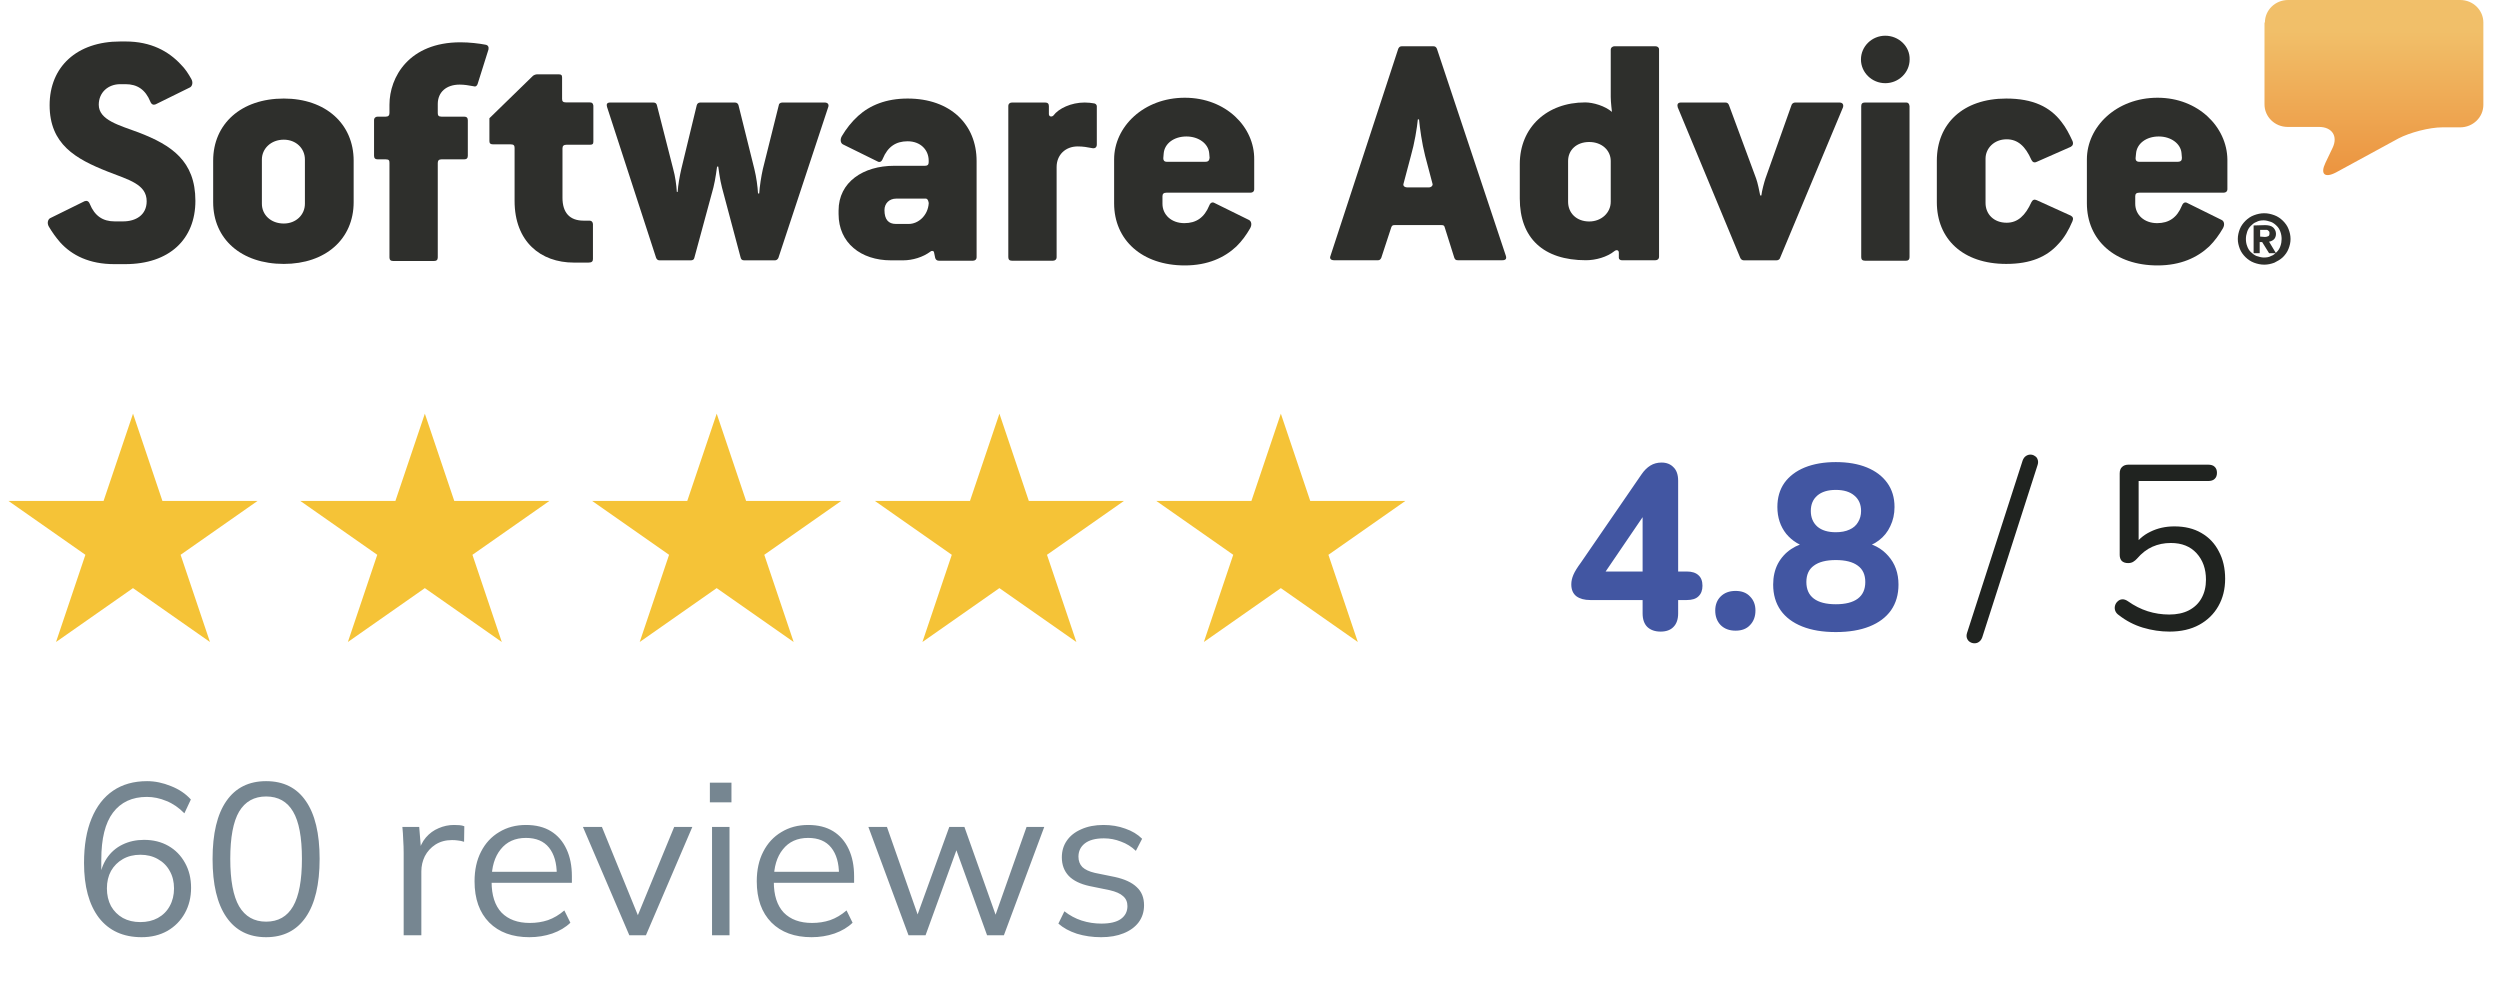 <svg width="139" height="55" viewBox="0 0 139 55" fill="none" xmlns="http://www.w3.org/2000/svg">
<path d="M7.396 23L9.03 27.851H14.32L10.041 30.847L11.674 35.695L7.394 32.699L3.115 35.695L4.748 30.847L0.469 27.851H5.759L7.396 23Z" fill="#F5C337"/>
<path d="M23.622 23L25.257 27.851H30.547L26.267 30.847L27.9 35.695L23.621 32.699L19.342 35.695L20.975 30.847L16.695 27.851H21.985L23.622 23Z" fill="#F5C337"/>
<path d="M39.849 23L41.483 27.851H46.773L42.494 30.847L44.127 35.695L39.847 32.699L35.568 35.695L37.201 30.847L32.922 27.851H38.212L39.849 23Z" fill="#F5C337"/>
<path d="M55.568 23L57.202 27.851H62.492L58.212 30.847L59.846 35.695L55.566 32.699L51.287 35.695L52.92 30.847L48.641 27.851H53.931L55.568 23Z" fill="#F5C337"/>
<path d="M71.215 23L72.849 27.851H78.139L73.86 30.847L75.494 35.695L71.215 32.699L66.935 35.695L68.568 30.847L64.289 27.851H69.579L71.215 23Z" fill="#F5C337"/>
<path d="M125.929 1.253C125.929 0.55 126.515 0 127.217 0H136.787C137.51 0 138.075 0.57 138.075 1.253V5.826C138.075 6.529 137.489 7.08 136.787 7.08H135.795C135.071 7.08 133.991 7.367 133.356 7.696L129.881 9.588C129.247 9.919 128.999 9.674 129.292 9.059L129.701 8.202C129.996 7.564 129.656 7.057 128.934 7.057H127.195C126.472 7.057 125.906 6.487 125.906 5.804V1.253" fill="url(#paint0_linear_10912_1269)"/>
<path d="M125.934 13.175C126.003 13.175 126.071 13.153 126.117 13.13C126.161 13.111 126.183 13.065 126.183 12.976C126.183 12.932 126.183 12.89 126.161 12.867C126.136 12.845 126.117 12.824 126.092 12.8C126.069 12.78 126.022 12.78 126.003 12.78C125.957 12.78 125.934 12.78 125.891 12.78H125.664V13.154L125.934 13.175ZM125.934 12.517C126.136 12.517 126.295 12.561 126.387 12.646C126.475 12.735 126.544 12.845 126.544 13.001C126.544 13.13 126.5 13.241 126.431 13.307C126.362 13.374 126.273 13.416 126.161 13.438L126.544 14.078H126.161L125.777 13.46H125.639V14.078H125.301V12.536L125.934 12.517ZM124.941 13.681C124.986 13.815 125.055 13.923 125.142 14.011C125.234 14.097 125.346 14.189 125.459 14.232C125.595 14.274 125.729 14.318 125.866 14.318C126.022 14.318 126.161 14.299 126.273 14.232C126.41 14.189 126.5 14.097 126.587 14.011C126.679 13.923 126.745 13.815 126.791 13.681C126.838 13.549 126.858 13.418 126.858 13.286C126.858 13.154 126.838 13.02 126.791 12.891C126.745 12.757 126.679 12.647 126.587 12.561C126.5 12.472 126.387 12.383 126.273 12.34C126.136 12.298 126.003 12.251 125.866 12.251C125.708 12.251 125.573 12.273 125.459 12.34C125.324 12.383 125.234 12.472 125.142 12.561C125.055 12.646 124.986 12.757 124.941 12.891C124.897 13.02 124.872 13.154 124.872 13.286C124.872 13.438 124.897 13.57 124.941 13.681ZM124.534 12.735C124.603 12.561 124.717 12.407 124.851 12.273C124.987 12.142 125.144 12.031 125.325 11.966C125.507 11.899 125.685 11.856 125.891 11.856C126.092 11.856 126.273 11.9 126.454 11.966C126.634 12.031 126.793 12.142 126.928 12.273C127.063 12.407 127.177 12.561 127.242 12.735C127.311 12.909 127.354 13.087 127.354 13.286C127.354 13.485 127.311 13.66 127.242 13.834C127.175 14.011 127.062 14.165 126.928 14.299C126.791 14.429 126.632 14.517 126.454 14.606C126.273 14.673 126.093 14.715 125.891 14.715C125.687 14.715 125.507 14.672 125.325 14.606C125.142 14.539 124.986 14.429 124.851 14.299C124.716 14.165 124.602 14.011 124.534 13.834C124.468 13.66 124.422 13.485 124.422 13.286C124.422 13.087 124.468 12.909 124.534 12.735Z" fill="#2E2F2C"/>
<path d="M121.067 8.996H118.945C118.785 8.996 118.738 8.909 118.738 8.798L118.764 8.534C118.809 7.984 119.329 7.588 120.027 7.588C120.705 7.588 121.246 7.984 121.292 8.512L121.314 8.775C121.314 8.908 121.271 8.996 121.067 8.996ZM119.961 5.434C117.679 5.434 116.031 7.039 116.031 8.864V11.305C116.031 13.35 117.589 14.758 119.961 14.758C121.246 14.758 122.173 14.318 122.828 13.705C123.142 13.396 123.391 13.044 123.595 12.692C123.708 12.493 123.664 12.297 123.525 12.23L121.609 11.284C121.496 11.22 121.383 11.262 121.313 11.438C121.044 12.098 120.591 12.407 119.938 12.407C119.215 12.407 118.719 11.942 118.719 11.328V10.909C118.719 10.779 118.785 10.713 118.945 10.713H123.639C123.751 10.713 123.843 10.646 123.843 10.517V8.867C123.82 7.06 122.219 5.434 119.961 5.434Z" fill="#2E2F2C"/>
<path d="M111.569 7.745C112.18 7.745 112.607 8.119 112.946 8.888C113.016 9.02 113.103 9.064 113.241 8.998L115.136 8.163C115.25 8.097 115.294 7.988 115.228 7.833C115.045 7.438 114.863 7.086 114.617 6.777C113.983 5.943 113.036 5.479 111.546 5.479C109.134 5.479 107.688 6.887 107.688 8.933V11.241C107.688 13.287 109.134 14.674 111.546 14.674C112.902 14.674 113.804 14.277 114.437 13.573C114.776 13.223 115.024 12.783 115.229 12.299C115.295 12.143 115.251 12.055 115.138 11.99L113.242 11.13C113.105 11.066 113.017 11.111 112.947 11.24C112.608 11.99 112.181 12.384 111.571 12.384C110.849 12.384 110.396 11.901 110.396 11.285V8.822C110.396 8.251 110.868 7.745 111.569 7.745Z" fill="#2E2F2C"/>
<path d="M105.988 5.7H103.688C103.551 5.7 103.484 5.766 103.484 5.898V14.299C103.484 14.429 103.552 14.495 103.688 14.495H105.988C106.102 14.495 106.17 14.428 106.17 14.299V5.898C106.149 5.744 106.08 5.7 105.988 5.7Z" fill="#2E2F2C"/>
<path d="M104.822 1.986C104.077 1.986 103.469 2.58 103.469 3.306C103.469 4.033 104.078 4.625 104.822 4.625C105.567 4.625 106.176 4.031 106.176 3.306C106.198 2.579 105.567 1.986 104.822 1.986Z" fill="#2E2F2C"/>
<path d="M102.268 5.7H99.808C99.718 5.7 99.625 5.766 99.604 5.855L98.159 9.924C98.093 10.12 97.955 10.627 97.933 10.867H97.867C97.82 10.627 97.729 10.164 97.64 9.924L96.126 5.832C96.082 5.744 96.037 5.7 95.925 5.7H93.463C93.281 5.7 93.238 5.81 93.281 5.965L96.761 14.343C96.804 14.429 96.873 14.475 96.962 14.475H98.767C98.859 14.475 98.947 14.429 98.971 14.343L102.472 5.965C102.515 5.81 102.448 5.7 102.268 5.7Z" fill="#2E2F2C"/>
<path d="M89.557 11.218C89.557 11.83 89.038 12.314 88.361 12.314C87.663 12.314 87.186 11.855 87.186 11.218V8.951C87.186 8.335 87.662 7.895 88.361 7.895C89.06 7.895 89.557 8.357 89.557 8.951V11.218ZM92.041 2.572H89.761C89.671 2.572 89.557 2.638 89.557 2.771V5.387C89.557 5.674 89.624 6.222 89.624 6.222C89.24 5.892 88.587 5.694 88.134 5.694C86.011 5.694 84.5 7.08 84.5 9.125V11.038C84.5 13.237 85.81 14.469 88.178 14.469C88.721 14.469 89.354 14.293 89.761 13.963C89.873 13.874 90.007 13.896 90.007 14.05V14.337C90.007 14.404 90.076 14.469 90.166 14.469H92.041C92.155 14.469 92.243 14.404 92.243 14.27V2.748C92.244 2.638 92.155 2.572 92.041 2.572Z" fill="#2E2F2C"/>
<path d="M79.441 10.42H78.266C78.062 10.42 77.996 10.311 78.039 10.202L78.447 8.662C78.649 7.96 78.785 7.123 78.832 6.639H78.898C78.944 7.123 79.057 7.959 79.237 8.662L79.643 10.202C79.687 10.291 79.598 10.42 79.441 10.42ZM79.89 2.704C79.846 2.616 79.8 2.572 79.687 2.572H77.949C77.838 2.572 77.792 2.616 77.745 2.704L73.975 14.227C73.909 14.381 74 14.47 74.179 14.47H76.617C76.707 14.47 76.752 14.425 76.798 14.338L77.361 12.621C77.409 12.534 77.431 12.514 77.565 12.514H80.116C80.253 12.514 80.296 12.534 80.32 12.621L80.861 14.338C80.904 14.425 80.929 14.47 81.064 14.47H83.524C83.727 14.47 83.773 14.381 83.727 14.227L79.89 2.704Z" fill="#2E2F2C"/>
<path d="M67.003 8.996H64.883C64.723 8.996 64.679 8.909 64.679 8.798L64.701 8.534C64.745 7.984 65.267 7.588 65.965 7.588C66.643 7.588 67.183 7.984 67.231 8.512L67.254 8.775C67.23 8.908 67.207 8.996 67.003 8.996ZM65.875 5.434C63.594 5.434 61.945 7.039 61.945 8.864V11.305C61.945 13.35 63.503 14.758 65.875 14.758C67.16 14.758 68.087 14.318 68.741 13.705C69.058 13.396 69.307 13.044 69.508 12.692C69.621 12.493 69.577 12.297 69.442 12.23L67.523 11.284C67.41 11.22 67.296 11.262 67.23 11.438C66.957 12.098 66.508 12.407 65.851 12.407C65.129 12.407 64.633 11.942 64.633 11.328V10.909C64.633 10.779 64.701 10.713 64.859 10.713H69.533C69.646 10.713 69.734 10.646 69.734 10.517V8.867C69.758 7.06 68.156 5.434 65.875 5.434Z" fill="#2E2F2C"/>
<path d="M60.801 5.744C60.666 5.722 60.509 5.7 60.303 5.7C59.56 5.7 58.858 6.03 58.568 6.425C58.476 6.514 58.318 6.492 58.318 6.339V5.899C58.318 5.767 58.249 5.701 58.117 5.701H56.264C56.151 5.701 56.062 5.767 56.062 5.899V14.3C56.062 14.431 56.129 14.496 56.264 14.496H58.544C58.657 14.496 58.748 14.429 58.748 14.3V9.286C58.748 8.626 59.223 8.141 59.921 8.141C60.216 8.141 60.464 8.185 60.69 8.23C60.869 8.274 60.983 8.208 60.983 8.033V5.899C60.981 5.832 60.911 5.744 60.801 5.744Z" fill="#2E2F2C"/>
<path d="M50.531 12.451H49.808C49.402 12.451 49.176 12.208 49.176 11.68C49.176 11.306 49.446 11.043 49.83 11.043H51.479C51.592 11.043 51.637 11.239 51.637 11.306C51.592 11.99 51.049 12.451 50.531 12.451ZM50.463 5.479C49.265 5.479 48.363 5.855 47.708 6.448C47.348 6.777 47.053 7.152 46.806 7.57C46.694 7.767 46.738 7.966 46.873 8.031L48.792 8.977C48.904 9.043 49.018 8.999 49.084 8.822C49.357 8.163 49.806 7.855 50.463 7.855C51.185 7.855 51.635 8.338 51.635 8.932V9.02C51.635 9.153 51.569 9.218 51.431 9.218H49.716C48.001 9.218 46.625 10.12 46.625 11.704V11.901C46.625 13.504 47.866 14.475 49.538 14.475H50.213C50.735 14.475 51.319 14.299 51.727 13.991C51.796 13.924 51.908 13.945 51.928 14.013L51.997 14.343C52.022 14.429 52.088 14.496 52.201 14.496H54.095C54.208 14.496 54.299 14.429 54.299 14.3V8.955C54.3 6.91 52.833 5.479 50.463 5.479Z" fill="#2E2F2C"/>
<path d="M45.85 5.7H43.501C43.388 5.7 43.299 5.766 43.299 5.855L42.416 9.395C42.326 9.79 42.237 10.363 42.212 10.758H42.146C42.123 10.363 42.056 9.858 41.942 9.395L41.062 5.855C41.04 5.767 40.971 5.7 40.861 5.7H38.939C38.827 5.7 38.761 5.766 38.738 5.855L37.881 9.395C37.79 9.79 37.7 10.298 37.677 10.671H37.632C37.609 10.297 37.542 9.79 37.429 9.395L36.526 5.855C36.504 5.767 36.459 5.7 36.324 5.7H33.93C33.75 5.7 33.706 5.789 33.75 5.943L36.482 14.344C36.528 14.431 36.572 14.476 36.686 14.476H38.402C38.514 14.476 38.584 14.431 38.603 14.344L39.665 10.427C39.778 9.99 39.869 9.264 39.869 9.264H39.935C39.935 9.264 40.028 10.011 40.142 10.427L41.179 14.32C41.202 14.41 41.248 14.476 41.38 14.476H43.076C43.164 14.476 43.233 14.431 43.277 14.344L46.053 5.943C46.097 5.81 46.029 5.7 45.85 5.7Z" fill="#2E2F2C"/>
<path d="M32.786 5.694H31.477C31.297 5.694 31.252 5.628 31.252 5.497V4.31C31.252 4.178 31.207 4.133 31.072 4.133H29.853C29.786 4.133 29.673 4.178 29.627 4.221L27.211 6.574V7.85C27.211 7.981 27.279 8.025 27.415 8.025H28.386C28.567 8.025 28.611 8.091 28.611 8.223V11.169C28.611 13.434 30.056 14.6 31.907 14.6H32.719C32.901 14.6 32.968 14.533 32.968 14.404V12.467C32.968 12.358 32.901 12.268 32.766 12.268H32.449C31.66 12.268 31.274 11.809 31.274 10.995V8.245C31.274 8.113 31.343 8.047 31.501 8.047H32.811C32.946 8.047 32.991 8.003 32.991 7.872V5.871C32.966 5.738 32.922 5.694 32.786 5.694Z" fill="#2E2F2C"/>
<path d="M26.981 2.483C26.642 2.417 26.1 2.352 25.603 2.352C22.737 2.352 21.654 4.287 21.654 5.825V6.287C21.654 6.418 21.586 6.485 21.45 6.485H21C20.887 6.485 20.797 6.551 20.797 6.683V8.662C20.797 8.795 20.864 8.86 21 8.86H21.45C21.631 8.86 21.654 8.926 21.654 9.058V14.313C21.654 14.447 21.721 14.511 21.856 14.511H24.137C24.272 14.511 24.34 14.447 24.34 14.313V9.058C24.34 8.926 24.407 8.86 24.542 8.86H25.807C25.942 8.86 26.011 8.795 26.011 8.662V6.683C26.011 6.551 25.942 6.485 25.807 6.485H24.542C24.385 6.485 24.34 6.418 24.34 6.287V5.782C24.34 5.123 24.814 4.704 25.558 4.704C25.807 4.704 26.079 4.747 26.303 4.791C26.439 4.836 26.507 4.791 26.552 4.682L27.161 2.746C27.185 2.615 27.138 2.504 26.981 2.483Z" fill="#2E2F2C"/>
<path d="M16.953 11.329C16.953 11.944 16.457 12.428 15.78 12.428C15.057 12.428 14.561 11.944 14.561 11.329V8.866C14.561 8.273 15.058 7.766 15.78 7.766C16.457 7.766 16.953 8.249 16.953 8.866V11.329ZM15.78 5.479C13.409 5.479 11.852 6.887 11.852 8.933V11.241C11.852 13.287 13.41 14.674 15.78 14.674C18.104 14.674 19.663 13.289 19.663 11.241V8.933C19.663 6.887 18.104 5.479 15.78 5.479Z" fill="#2E2F2C"/>
<path d="M7.703 7.363C6.642 6.967 5.491 6.681 5.491 5.823C5.491 5.141 6.01 4.68 6.687 4.68H6.981C7.635 4.68 8.087 4.987 8.357 5.647C8.426 5.823 8.539 5.846 8.651 5.802L10.57 4.856C10.683 4.79 10.751 4.593 10.638 4.394C10.479 4.108 10.299 3.824 10.05 3.58C9.373 2.855 8.402 2.306 6.981 2.306H6.687C4.271 2.306 2.759 3.713 2.759 5.846C2.759 8.024 4.204 8.835 5.987 9.54C7.161 10.001 8.155 10.244 8.155 11.19C8.155 11.96 7.545 12.309 6.845 12.309H6.372C5.716 12.309 5.265 12.004 4.994 11.342C4.927 11.166 4.814 11.146 4.7 11.188L2.781 12.134C2.67 12.199 2.601 12.4 2.714 12.596C2.894 12.902 3.098 13.189 3.347 13.477C4.002 14.201 4.973 14.686 6.349 14.686H6.959C9.419 14.686 10.864 13.3 10.864 11.166C10.863 8.945 9.532 8.066 7.703 7.363Z" fill="#2E2F2C"/>
<path d="M7.876 52.108C6.852 52.108 6.06 51.748 5.5 51.028C4.948 50.3 4.672 49.284 4.672 47.98C4.672 47.004 4.812 46.18 5.092 45.508C5.372 44.828 5.772 44.312 6.292 43.96C6.812 43.608 7.44 43.432 8.176 43.432C8.616 43.432 9.06 43.524 9.508 43.708C9.956 43.884 10.324 44.132 10.612 44.452L10.252 45.22C9.948 44.908 9.616 44.68 9.256 44.536C8.896 44.384 8.532 44.308 8.164 44.308C7.348 44.308 6.72 44.6 6.28 45.184C5.848 45.76 5.632 46.628 5.632 47.788V48.904H5.524C5.58 48.448 5.716 48.056 5.932 47.728C6.156 47.392 6.448 47.136 6.808 46.96C7.168 46.784 7.568 46.696 8.008 46.696C8.52 46.696 8.972 46.808 9.364 47.032C9.756 47.256 10.064 47.572 10.288 47.98C10.512 48.38 10.624 48.84 10.624 49.36C10.624 49.888 10.508 50.36 10.276 50.776C10.044 51.192 9.72 51.52 9.304 51.76C8.888 51.992 8.412 52.108 7.876 52.108ZM7.804 51.268C8.172 51.268 8.496 51.192 8.776 51.04C9.064 50.88 9.284 50.66 9.436 50.38C9.596 50.092 9.676 49.764 9.676 49.396C9.676 49.028 9.596 48.704 9.436 48.424C9.284 48.144 9.064 47.924 8.776 47.764C8.496 47.604 8.172 47.524 7.804 47.524C7.436 47.524 7.112 47.604 6.832 47.764C6.552 47.924 6.332 48.144 6.172 48.424C6.02 48.704 5.944 49.028 5.944 49.396C5.944 49.764 6.02 50.092 6.172 50.38C6.332 50.66 6.552 50.88 6.832 51.04C7.112 51.192 7.436 51.268 7.804 51.268ZM14.795 52.108C13.835 52.108 13.099 51.736 12.587 50.992C12.075 50.248 11.819 49.172 11.819 47.764C11.819 46.348 12.075 45.272 12.587 44.536C13.099 43.8 13.835 43.432 14.795 43.432C15.763 43.432 16.499 43.8 17.003 44.536C17.515 45.272 17.771 46.344 17.771 47.752C17.771 49.168 17.515 50.248 17.003 50.992C16.491 51.736 15.755 52.108 14.795 52.108ZM14.795 51.244C15.467 51.244 15.967 50.96 16.295 50.392C16.623 49.824 16.787 48.944 16.787 47.752C16.787 46.552 16.623 45.676 16.295 45.124C15.967 44.564 15.467 44.284 14.795 44.284C14.131 44.284 13.631 44.564 13.295 45.124C12.967 45.684 12.803 46.56 12.803 47.752C12.803 48.944 12.967 49.824 13.295 50.392C13.631 50.96 14.131 51.244 14.795 51.244ZM22.444 52V47.428C22.444 47.188 22.436 46.944 22.419 46.696C22.412 46.448 22.395 46.208 22.372 45.976H23.308L23.427 47.44L23.259 47.452C23.34 47.092 23.48 46.796 23.68 46.564C23.88 46.332 24.116 46.16 24.387 46.048C24.66 45.928 24.944 45.868 25.239 45.868C25.36 45.868 25.463 45.872 25.552 45.88C25.648 45.888 25.735 45.908 25.816 45.94L25.803 46.804C25.683 46.764 25.572 46.74 25.468 46.732C25.372 46.716 25.259 46.708 25.131 46.708C24.779 46.708 24.471 46.792 24.207 46.96C23.951 47.128 23.756 47.344 23.619 47.608C23.491 47.872 23.427 48.152 23.427 48.448V52H22.444ZM29.433 52.108C28.489 52.108 27.745 51.836 27.201 51.292C26.657 50.74 26.385 49.976 26.385 49C26.385 48.368 26.505 47.82 26.745 47.356C26.985 46.884 27.321 46.52 27.753 46.264C28.185 46 28.681 45.868 29.241 45.868C29.793 45.868 30.257 45.984 30.633 46.216C31.009 46.448 31.297 46.78 31.497 47.212C31.697 47.636 31.797 48.14 31.797 48.724V49.084H27.129V48.472H31.161L30.957 48.628C30.957 47.988 30.813 47.488 30.525 47.128C30.237 46.768 29.809 46.588 29.241 46.588C28.641 46.588 28.173 46.8 27.837 47.224C27.501 47.64 27.333 48.204 27.333 48.916V49.024C27.333 49.776 27.517 50.348 27.885 50.74C28.261 51.124 28.785 51.316 29.457 51.316C29.817 51.316 30.153 51.264 30.465 51.16C30.785 51.048 31.089 50.868 31.377 50.62L31.713 51.304C31.449 51.56 31.113 51.76 30.705 51.904C30.305 52.04 29.881 52.108 29.433 52.108ZM34.99 52L32.41 45.976H33.466L35.626 51.28H35.302L37.486 45.976H38.494L35.914 52H34.99ZM39.589 52V45.976H40.561V52H39.589ZM39.469 44.608V43.516H40.669V44.608H39.469ZM45.124 52.108C44.18 52.108 43.436 51.836 42.892 51.292C42.348 50.74 42.076 49.976 42.076 49C42.076 48.368 42.196 47.82 42.436 47.356C42.676 46.884 43.012 46.52 43.444 46.264C43.876 46 44.372 45.868 44.932 45.868C45.484 45.868 45.948 45.984 46.324 46.216C46.7 46.448 46.988 46.78 47.188 47.212C47.388 47.636 47.488 48.14 47.488 48.724V49.084H42.82V48.472H46.852L46.648 48.628C46.648 47.988 46.504 47.488 46.216 47.128C45.928 46.768 45.5 46.588 44.932 46.588C44.332 46.588 43.864 46.8 43.528 47.224C43.192 47.64 43.024 48.204 43.024 48.916V49.024C43.024 49.776 43.208 50.348 43.576 50.74C43.952 51.124 44.476 51.316 45.148 51.316C45.508 51.316 45.844 51.264 46.156 51.16C46.476 51.048 46.78 50.868 47.068 50.62L47.404 51.304C47.14 51.56 46.804 51.76 46.396 51.904C45.996 52.04 45.572 52.108 45.124 52.108ZM50.513 52L48.281 45.976H49.313L51.173 51.28H50.861L52.781 45.976H53.621L55.505 51.28H55.205L57.077 45.976H58.061L55.817 52H54.881L52.937 46.612H53.417L51.461 52H50.513ZM61.221 52.108C60.742 52.108 60.294 52.044 59.877 51.916C59.462 51.78 59.117 51.592 58.846 51.352L59.181 50.668C59.477 50.9 59.797 51.072 60.142 51.184C60.493 51.296 60.858 51.352 61.233 51.352C61.714 51.352 62.074 51.268 62.313 51.1C62.562 50.924 62.685 50.684 62.685 50.38C62.685 50.148 62.605 49.964 62.446 49.828C62.294 49.684 62.041 49.572 61.69 49.492L60.574 49.264C60.062 49.152 59.678 48.964 59.422 48.7C59.166 48.428 59.038 48.084 59.038 47.668C59.038 47.316 59.13 47.008 59.313 46.744C59.498 46.472 59.766 46.26 60.117 46.108C60.469 45.948 60.882 45.868 61.353 45.868C61.794 45.868 62.197 45.936 62.566 46.072C62.941 46.2 63.254 46.388 63.502 46.636L63.154 47.308C62.913 47.076 62.638 46.904 62.325 46.792C62.022 46.672 61.706 46.612 61.377 46.612C60.906 46.612 60.55 46.708 60.309 46.9C60.078 47.084 59.962 47.328 59.962 47.632C59.962 47.864 60.033 48.056 60.178 48.208C60.33 48.352 60.562 48.46 60.873 48.532L61.989 48.76C62.533 48.88 62.938 49.068 63.202 49.324C63.474 49.572 63.609 49.908 63.609 50.332C63.609 50.692 63.51 51.008 63.309 51.28C63.109 51.544 62.83 51.748 62.469 51.892C62.117 52.036 61.702 52.108 61.221 52.108Z" fill="#768691"/>
<path d="M92.33 35.117C92.018 35.117 91.771 35.03 91.589 34.857C91.416 34.684 91.329 34.432 91.329 34.103V33.362H88.417C88.096 33.362 87.841 33.293 87.65 33.154C87.459 33.007 87.364 32.786 87.364 32.491C87.364 32.318 87.403 32.14 87.481 31.958C87.559 31.776 87.698 31.551 87.897 31.282L91.264 26.381C91.411 26.164 91.576 26 91.758 25.887C91.94 25.774 92.148 25.718 92.382 25.718C92.659 25.718 92.88 25.805 93.045 25.978C93.218 26.143 93.305 26.394 93.305 26.732V31.776H93.786C94.072 31.776 94.289 31.845 94.436 31.984C94.583 32.114 94.657 32.309 94.657 32.569C94.657 32.82 94.583 33.015 94.436 33.154C94.297 33.293 94.081 33.362 93.786 33.362H93.305V34.103C93.305 34.432 93.218 34.684 93.045 34.857C92.88 35.03 92.642 35.117 92.33 35.117ZM91.329 31.776V28.201H91.706L88.937 32.27V31.776H91.329ZM96.498 35.065C96.151 35.065 95.874 34.961 95.666 34.753C95.467 34.545 95.367 34.276 95.367 33.947C95.367 33.626 95.467 33.366 95.666 33.167C95.874 32.959 96.151 32.855 96.498 32.855C96.845 32.855 97.113 32.959 97.304 33.167C97.503 33.366 97.603 33.626 97.603 33.947C97.603 34.276 97.503 34.545 97.304 34.753C97.113 34.961 96.845 35.065 96.498 35.065ZM102.072 35.143C101.344 35.143 100.72 35.039 100.2 34.831C99.68 34.623 99.281 34.324 99.004 33.934C98.727 33.535 98.588 33.059 98.588 32.504C98.588 32.071 98.674 31.685 98.848 31.347C99.03 31.009 99.277 30.736 99.589 30.528C99.901 30.32 100.252 30.19 100.642 30.138V30.476C100.096 30.355 99.654 30.09 99.316 29.683C98.987 29.267 98.822 28.769 98.822 28.188C98.822 27.668 98.952 27.222 99.212 26.849C99.481 26.476 99.858 26.19 100.343 25.991C100.837 25.792 101.413 25.692 102.072 25.692C102.739 25.692 103.316 25.792 103.801 25.991C104.286 26.19 104.663 26.476 104.932 26.849C105.201 27.222 105.335 27.668 105.335 28.188C105.335 28.578 105.257 28.933 105.101 29.254C104.954 29.575 104.741 29.839 104.464 30.047C104.195 30.255 103.883 30.389 103.528 30.45V30.138C104.126 30.225 104.611 30.48 104.984 30.905C105.365 31.33 105.556 31.863 105.556 32.504C105.556 33.059 105.417 33.535 105.14 33.934C104.863 34.324 104.464 34.623 103.944 34.831C103.424 35.039 102.8 35.143 102.072 35.143ZM102.072 33.596C102.609 33.596 103.017 33.492 103.294 33.284C103.571 33.076 103.71 32.768 103.71 32.361C103.71 31.954 103.571 31.65 103.294 31.451C103.017 31.243 102.609 31.139 102.072 31.139C101.535 31.139 101.127 31.243 100.85 31.451C100.573 31.65 100.434 31.954 100.434 32.361C100.434 32.768 100.573 33.076 100.85 33.284C101.127 33.492 101.535 33.596 102.072 33.596ZM102.072 29.592C102.367 29.592 102.618 29.544 102.826 29.449C103.043 29.354 103.203 29.215 103.307 29.033C103.42 28.851 103.476 28.643 103.476 28.409C103.476 28.045 103.35 27.759 103.099 27.551C102.856 27.343 102.514 27.239 102.072 27.239C101.63 27.239 101.288 27.343 101.045 27.551C100.802 27.759 100.681 28.045 100.681 28.409C100.681 28.773 100.802 29.063 101.045 29.28C101.288 29.488 101.63 29.592 102.072 29.592Z" fill="#4256A2"/>
<path d="M110.211 35.442C110.168 35.555 110.107 35.637 110.029 35.689C109.96 35.741 109.877 35.767 109.782 35.767C109.687 35.767 109.6 35.741 109.522 35.689C109.453 35.646 109.401 35.581 109.366 35.494C109.331 35.407 109.331 35.308 109.366 35.195L112.46 25.601C112.503 25.488 112.564 25.406 112.642 25.354C112.72 25.302 112.802 25.276 112.889 25.276C112.984 25.276 113.067 25.302 113.136 25.354C113.214 25.397 113.266 25.462 113.292 25.549C113.327 25.636 113.327 25.735 113.292 25.848L110.211 35.442ZM120.624 35.117C120.13 35.117 119.636 35.043 119.142 34.896C118.657 34.749 118.215 34.519 117.816 34.207C117.712 34.138 117.643 34.055 117.608 33.96C117.574 33.865 117.569 33.769 117.595 33.674C117.621 33.579 117.669 33.501 117.738 33.44C117.808 33.371 117.89 33.332 117.985 33.323C118.089 33.314 118.198 33.349 118.31 33.427C118.666 33.678 119.034 33.865 119.415 33.986C119.797 34.107 120.195 34.168 120.611 34.168C121.036 34.168 121.4 34.09 121.703 33.934C122.015 33.769 122.249 33.544 122.405 33.258C122.57 32.963 122.652 32.621 122.652 32.231C122.652 31.633 122.479 31.143 122.132 30.762C121.786 30.381 121.309 30.19 120.702 30.19C120.33 30.19 119.987 30.259 119.675 30.398C119.363 30.537 119.077 30.758 118.817 31.061C118.757 31.13 118.683 31.191 118.596 31.243C118.518 31.286 118.427 31.308 118.323 31.308C118.176 31.308 118.059 31.269 117.972 31.191C117.894 31.104 117.855 30.992 117.855 30.853V26.329C117.855 26.164 117.899 26.043 117.985 25.965C118.072 25.878 118.193 25.835 118.349 25.835H122.769C122.934 25.835 123.055 25.874 123.133 25.952C123.22 26.03 123.263 26.143 123.263 26.29C123.263 26.437 123.22 26.55 123.133 26.628C123.055 26.706 122.934 26.745 122.769 26.745H118.908V30.398H118.622C118.848 30.034 119.16 29.757 119.558 29.566C119.957 29.367 120.403 29.267 120.897 29.267C121.478 29.267 121.976 29.388 122.392 29.631C122.817 29.874 123.142 30.216 123.367 30.658C123.601 31.091 123.718 31.598 123.718 32.179C123.718 32.751 123.593 33.258 123.341 33.7C123.09 34.142 122.735 34.489 122.275 34.74C121.816 34.991 121.266 35.117 120.624 35.117Z" fill="#202320"/>
<defs>
<linearGradient id="paint0_linear_10912_1269" x1="131.977" y1="1.747" x2="131.977" y2="10.645" gradientUnits="userSpaceOnUse">
<stop stop-color="#F1BF69"/>
<stop offset="1" stop-color="#EB8F3B"/>
</linearGradient>
</defs>
</svg>
